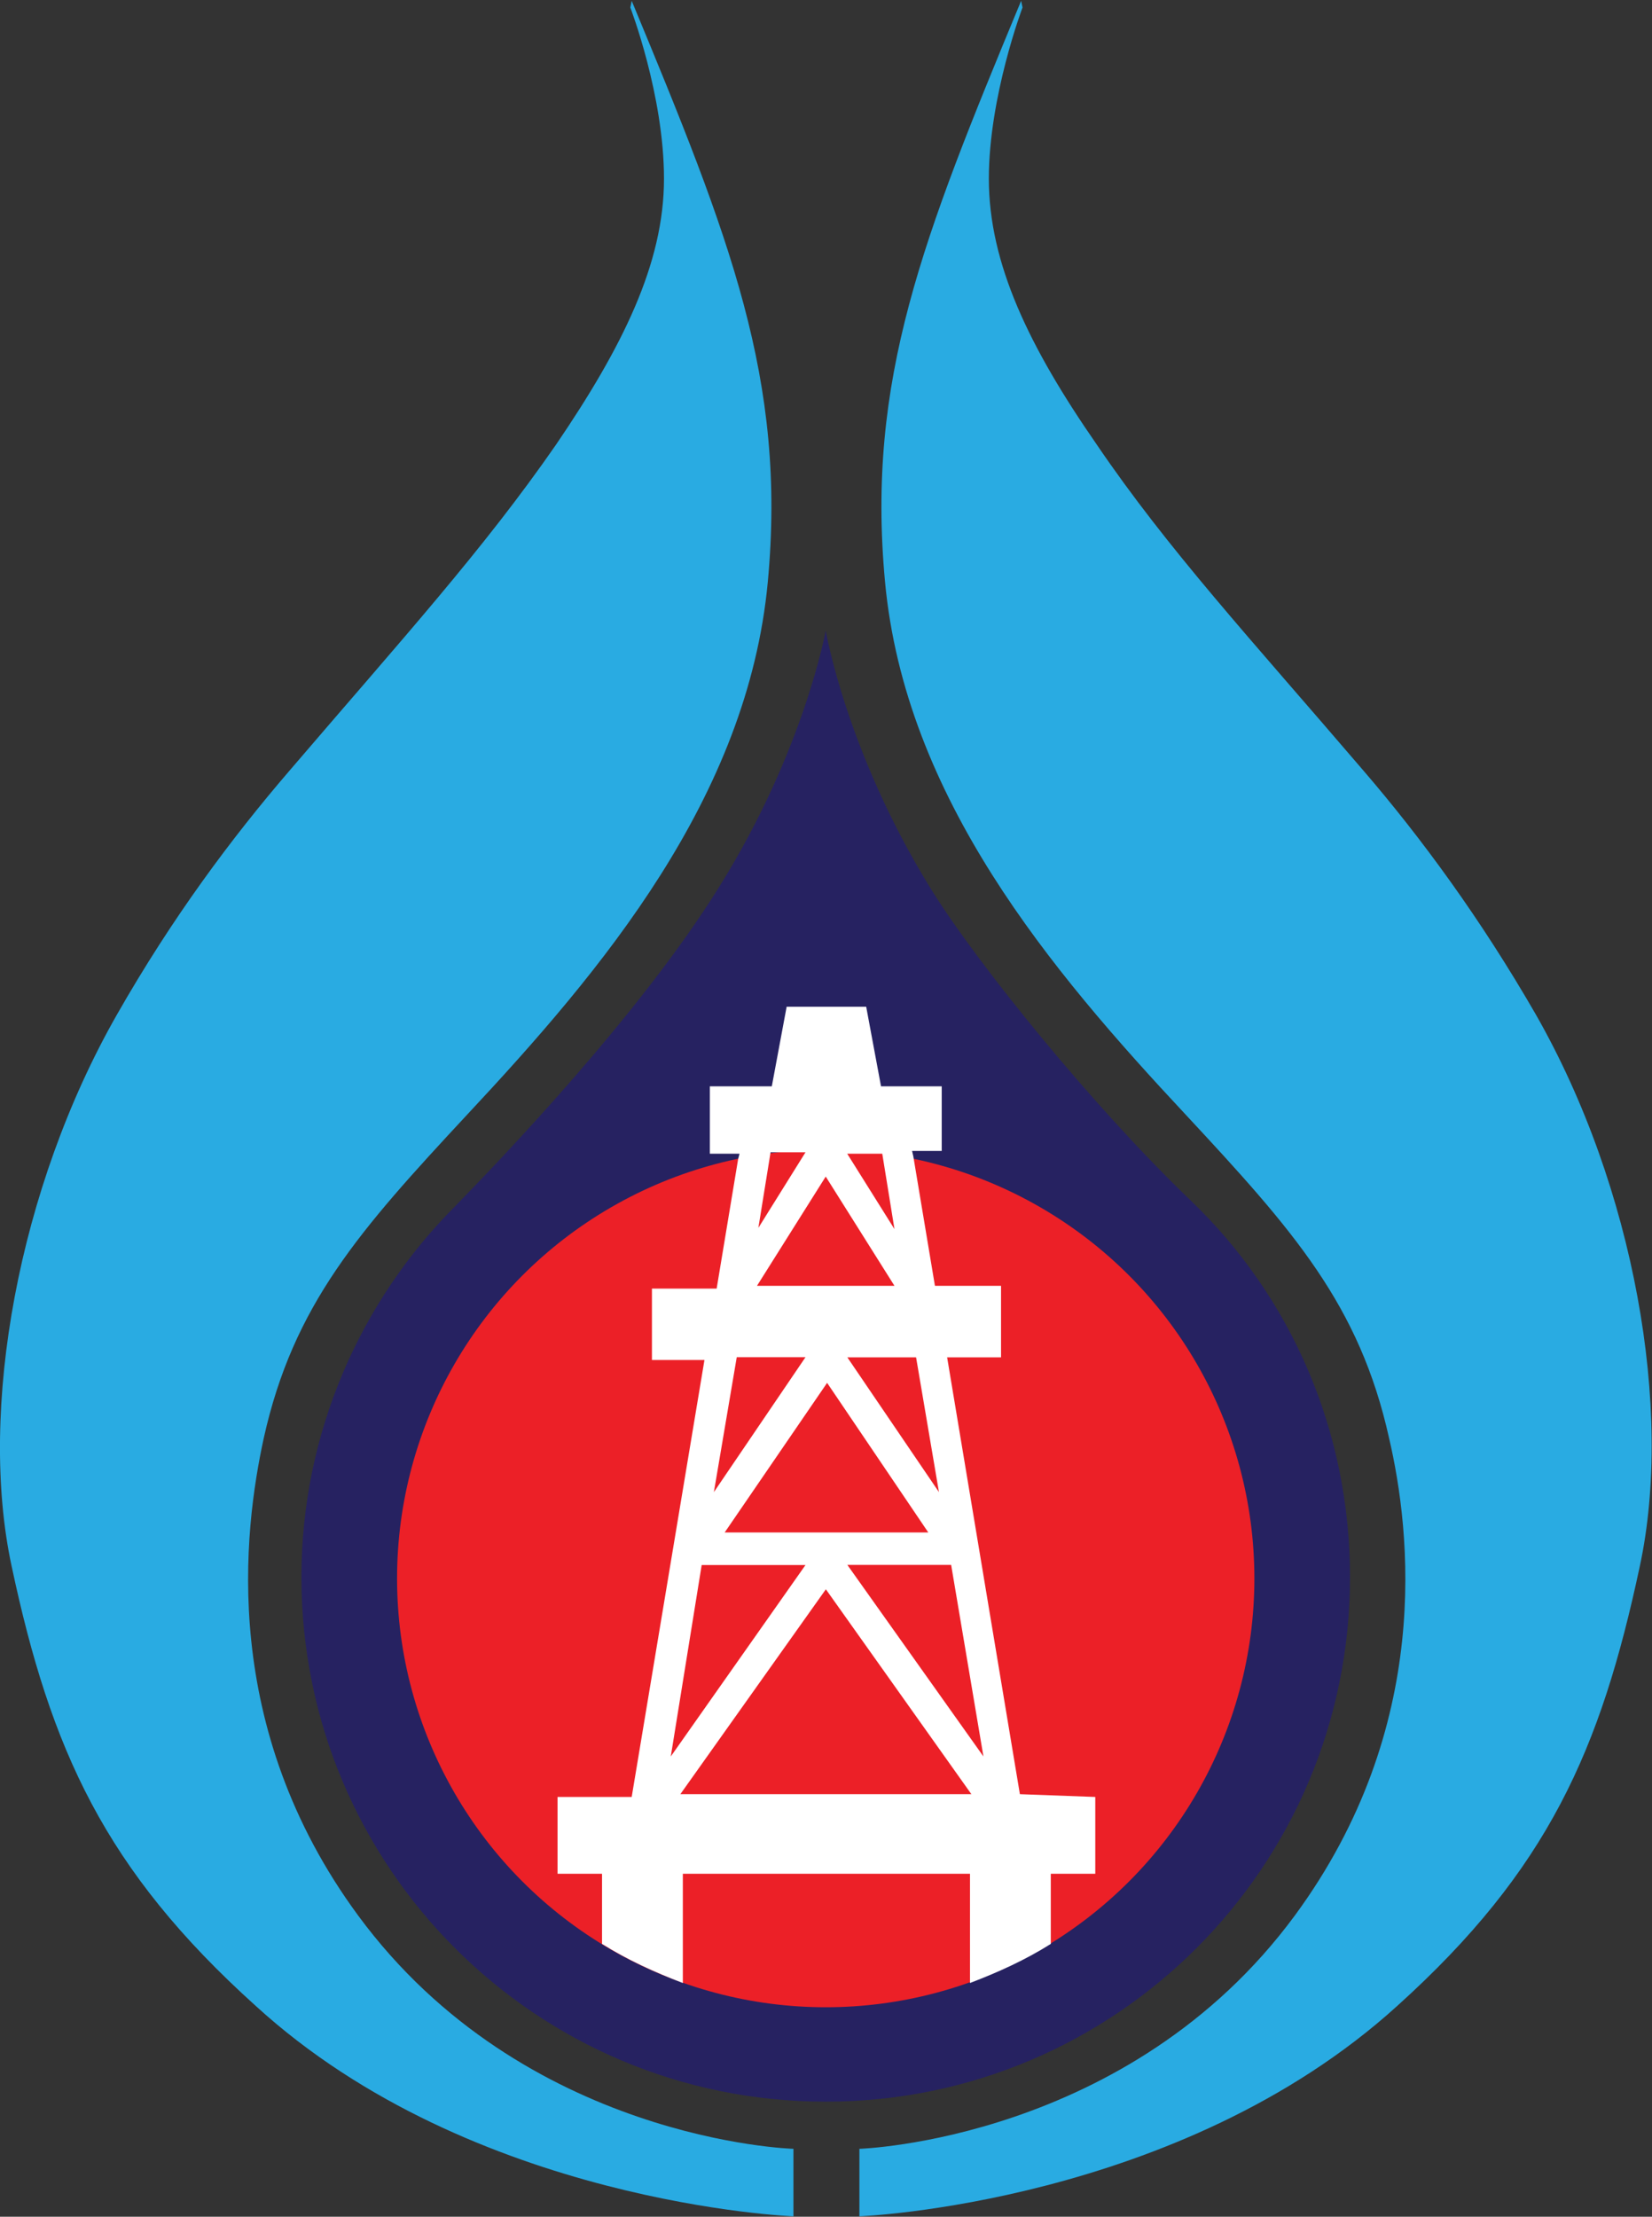 <svg version="1.2" xmlns="http://www.w3.org/2000/svg" viewBox="0 0 1192 1599" width="1192" height="1599">
	<rect x="0" y="0" width="1192" height="1599" fill="#333333" stroke="none"/>
	<title>PTTEP_Logo-svg</title>
	<style>
		.s0 { fill: #262261 } 
		.s1 { fill: #ec2027 } 
		.s2 { fill: #29abe2 } 
		.s3 { fill: #ffffff } 
	</style>
	<path id="Layer" class="s0" d="m974.1 1137.6c0 209.1-169.2 378.4-378.3 378.4-209.1 0-378.3-169.3-378.3-378.4 0-104.1 42.8-199.4 110.9-267.5 33.1-34 133.2-138.1 190.6-230.5 61.3-98.2 76.8-184.8 76.8-184.8 0 0 14.6 86.6 74.9 184.8 34 55.4 119.6 160.5 188.7 226.6 71.9 69.1 114.7 165.4 114.7 271.4z"/>
	<ellipse id="Layer" class="s1" cx="595.8" cy="1138.6" rx="309.3" ry="309.3"/>
	<path id="Layer" class="s2" d="m1183.2 1129.8c-28.2 132.3-66.1 218.9-175 317.1-157.6 143-388.1 151.8-388.1 151.8v-48.7c0 0 194.5-5.8 314.2-168.3 100.1-136.1 83.6-277.2 68-344.3-21.4-96.3-69-149.8-146.8-233.4-97.3-104.1-202.3-228.6-216.9-384.2-13.6-145.9 27.2-248.1 98.2-419.2l1 4.8c0 0-24.3 64.2-24.3 123.5 0 61.3 29.2 121.6 77.8 191.7 51.5 75.8 110.9 140 192.6 235.4 41.8 48.6 84.6 106.9 124.4 176 71 124.5 99.2 285 74.9 397.8z"/>
	<path id="Layer" class="s2" d="m572.5 1550v48.7c0 0-231.5-8.8-388-151.8-109-98.2-147.9-184.8-176.1-317.1-24.3-112.8 4.9-273.3 75.9-397.8 39.9-70 82.7-127.4 124.5-176 81.7-95.4 140-159.6 192.5-235.4 47.7-70.1 77.8-130.4 77.8-191.7 0-60.3-24.3-123.5-24.3-123.5l1-4.8c71 171.1 111.8 273.3 98.2 419.2-14.6 155.6-119.6 280.1-216.9 384.2-77.8 83.6-125.4 137.1-146.8 233.4-14.6 67.1-32.1 208.2 68.1 344.3 119.6 162.5 313.1 168.3 314.1 168.3z"/>
	<path id="Layer" fill-rule="evenodd" class="s3" d="m790.3 1296.2v55.4h-32.1v50.6c-18.4 11.6-37.9 20.4-58.3 28.2v-78.8h-207.2v78.8c-20.4-7.8-39.8-16.6-58.3-28.2v-50.6h-32.1v-55.4h53.5l52.5-315.2h-37.9v-51.5h46.7l15.5-93.4 1-3.9h-21.4v-48.6h44.7l10.7-57.4h57.4l10.7 57.4h43.8v46.6h-21.4l0.9 3.9 15.6 93.4h47.7v51.6h-38.9l52.5 315.1m-124.5-315.1l66.1 97.2-16.5-97.2zm-65.2-51.6h99.2l-49.6-78.8zm35-96.3h-25.2l-8.8 54.5zm64.2 55.4l-8.8-54.4h-25.3zm-48.6 110.9l-73.9 107.9h146.9zm-81.7 78.8l66.1-97.3h-49.6zm-31.1 190.7l97.2-138.1h-74.9zm216.9 27.2l-105-147.8-105 147.8zm8.7-27.2l-23.3-138.2h-74.9z"/>
	<g id="Layer">
	</g>
	<g id="Layer">
	</g>
	<g id="Layer">
	</g>
	<g id="Layer">
	</g>
	<g id="Layer">
	</g>
	<g id="Layer">
	</g>
	<g id="Layer">
	</g>
	<g id="Layer">
	</g>
	<g id="Layer">
	</g>
	<g id="Layer">
	</g>
	<g id="Layer">
	</g>
	<g id="Layer">
	</g>
	<g id="Layer">
	</g>
	<g id="Layer">
	</g>
	<g id="Layer">
	</g>
</svg>